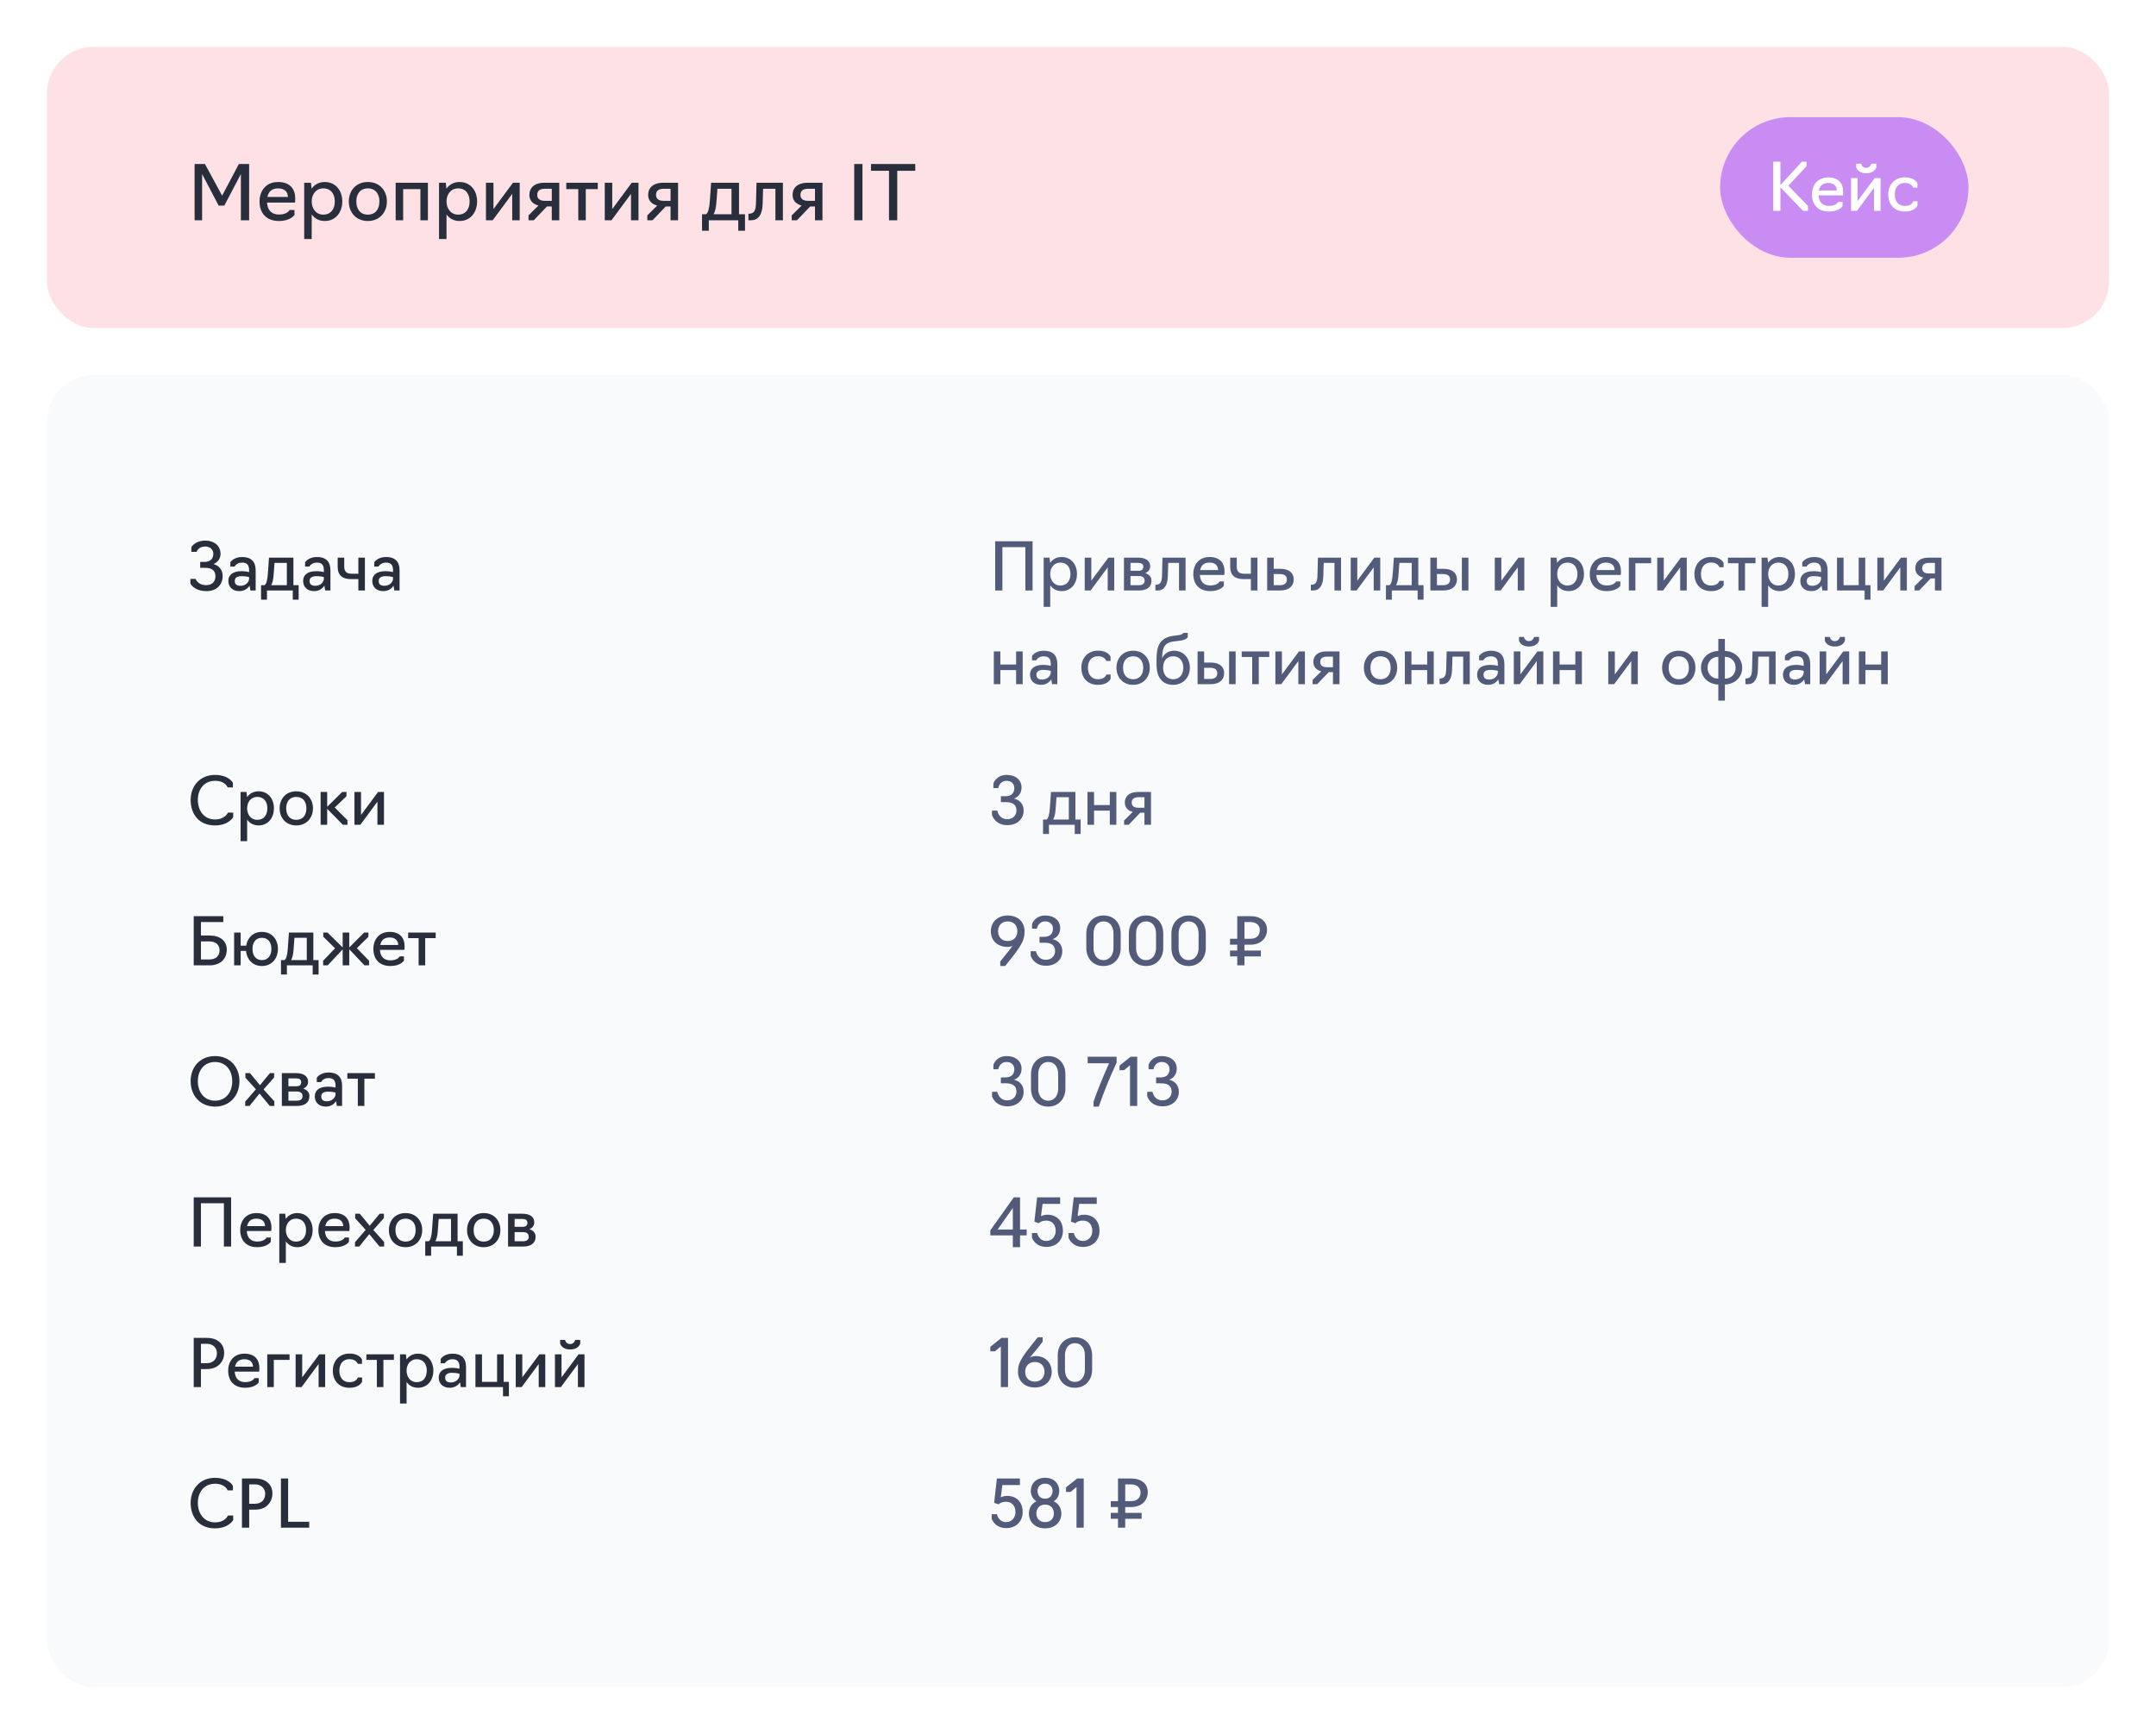 <?xml version="1.0" encoding="UTF-8"?> <svg xmlns="http://www.w3.org/2000/svg" width="460" height="370" viewBox="0 0 460 370" fill="none"><rect width="460" height="370" fill="white"></rect><rect x="10" y="10" width="440" height="60" rx="10" fill="#FEE1E4"></rect><rect x="10" y="80" width="440" height="280" rx="10" fill="#F9FAFB"></rect><path d="M46.656 43.88L43.12 37.144V47H41.52V35H43.728L47.392 41.752L50.96 35H53.152V47H51.392V37.144L47.856 43.88H46.656ZM59.52 47.16C56.784 47.16 55.376 45.432 55.376 42.984C55.376 40.696 56.768 38.84 59.328 38.84C61.904 38.84 62.992 40.344 62.992 42.36C62.992 42.856 62.928 43.224 62.928 43.224H56.976C57.056 44.792 57.904 45.784 59.52 45.784C61.344 45.784 61.792 44.808 61.792 44.808H62.832V45.848C62.832 45.848 62.032 47.16 59.52 47.16ZM57.056 42.024H61.424C61.424 40.984 60.752 40.2 59.344 40.2C57.904 40.2 57.28 40.968 57.056 42.024ZM64.903 51V39H66.343L66.487 40.264C67.095 39.384 68.055 38.84 69.287 38.84C71.639 38.84 73.031 40.696 73.031 42.984C73.031 45.272 71.639 47.16 69.287 47.16C68.055 47.16 67.111 46.616 66.503 45.752V51H64.903ZM68.967 45.8C70.647 45.8 71.431 44.536 71.431 42.984C71.431 41.448 70.647 40.2 68.967 40.2C67.447 40.2 66.503 41.448 66.503 42.984C66.503 44.536 67.447 45.8 68.967 45.8ZM78.486 47.16C75.926 47.16 74.422 45.272 74.422 42.984C74.422 40.696 75.926 38.84 78.486 38.84C81.03 38.84 82.55 40.696 82.55 42.984C82.55 45.272 81.03 47.16 78.486 47.16ZM78.486 45.8C80.166 45.8 80.95 44.536 80.95 42.984C80.95 41.464 80.166 40.2 78.486 40.2C76.806 40.2 76.022 41.464 76.022 42.984C76.022 44.536 76.806 45.8 78.486 45.8ZM84.418 47V39H91.298V47H89.698V40.36H86.018V47H84.418ZM93.668 51V39H95.108L95.252 40.264C95.86 39.384 96.82 38.84 98.052 38.84C100.404 38.84 101.796 40.696 101.796 42.984C101.796 45.272 100.404 47.16 98.052 47.16C96.82 47.16 95.876 46.616 95.268 45.752V51H93.668ZM97.732 45.8C99.412 45.8 100.196 44.536 100.196 42.984C100.196 41.448 99.412 40.2 97.732 40.2C96.212 40.2 95.268 41.448 95.268 42.984C95.268 44.536 96.212 45.8 97.732 45.8ZM103.684 47V39H105.284V44.616L109.444 39H110.884V47H109.284V41.368L105.124 47H103.684ZM117.727 44.056H116.703L113.887 47H112.767V45.96L114.879 43.864C113.679 43.544 112.943 42.792 112.943 41.576C112.943 40.152 113.935 39 116.143 39H119.327V47H117.727V44.056ZM116.255 42.856H117.727V40.28H116.255C115.263 40.28 114.623 40.664 114.623 41.592C114.623 42.44 115.215 42.856 116.255 42.856ZM123.38 47V40.36H120.82V39H127.54V40.36H124.98V47H123.38ZM129.028 47V39H130.628V44.616L134.788 39H136.228V47H134.628V41.368L130.468 47H129.028ZM143.07 44.056H142.046L139.23 47H138.11V45.96L140.222 43.864C139.022 43.544 138.286 42.792 138.286 41.576C138.286 40.152 139.278 39 141.486 39H144.67V47H143.07V44.056ZM141.598 42.856H143.07V40.28H141.598C140.606 40.28 139.966 40.664 139.966 41.592C139.966 42.44 140.558 42.856 141.598 42.856ZM149.786 49.24V45.72H150.65C151.098 45.4 151.338 44.44 151.45 42.84L151.722 39H157.674V45.72H158.954V49.24H157.514V47H151.226V49.24H149.786ZM152.25 45.72H156.074V40.28H153.066L152.858 43.112C152.778 44.232 152.602 45.096 152.25 45.72ZM159.678 47V45.608H159.854C160.862 45.544 161.246 45.016 161.294 43.336L161.406 39H167.038V47H165.438V40.28H162.814L162.718 43.512C162.654 45.512 161.982 47 160.27 47H159.678ZM173.883 44.056H172.859L170.043 47H168.923V45.96L171.035 43.864C169.835 43.544 169.099 42.792 169.099 41.576C169.099 40.152 170.091 39 172.299 39H175.483V47H173.883V44.056ZM172.411 42.856H173.883V40.28H172.411C171.419 40.28 170.779 40.664 170.779 41.592C170.779 42.44 171.371 42.856 172.411 42.856ZM182.254 47V35H184.014V47H182.254ZM189.675 47V36.44H185.835V35H195.275V36.44H191.435V47H189.675Z" fill="#292E3D"></path><path d="M212.33 126V115.5H220.31V126H218.77V116.76H213.87V126H212.33ZM222.673 129.5V119H223.933L224.059 120.106C224.591 119.336 225.431 118.86 226.509 118.86C228.567 118.86 229.785 120.484 229.785 122.486C229.785 124.488 228.567 126.14 226.509 126.14C225.431 126.14 224.605 125.664 224.073 124.908V129.5H222.673ZM226.229 124.95C227.699 124.95 228.385 123.844 228.385 122.486C228.385 121.142 227.699 120.05 226.229 120.05C224.899 120.05 224.073 121.142 224.073 122.486C224.073 123.844 224.899 124.95 226.229 124.95ZM231.436 126V119H232.836V123.914L236.476 119H237.736V126H236.336V121.072L232.696 126H231.436ZM239.804 126V119H242.898C244.382 119 245.404 119.63 245.404 120.834C245.404 121.52 245.012 122.038 244.354 122.304C245.208 122.556 245.684 123.144 245.684 123.914C245.684 125.328 244.606 126 243.052 126H239.804ZM241.204 121.8H242.898C243.57 121.8 243.934 121.52 243.934 120.946C243.934 120.358 243.528 120.12 242.898 120.12H241.204V121.8ZM241.204 124.88H242.954C243.724 124.88 244.214 124.6 244.214 123.9C244.214 123.242 243.766 122.92 242.954 122.92H241.204V124.88ZM246.511 126V124.782H246.665C247.547 124.726 247.883 124.264 247.925 122.794L248.023 119H252.951V126H251.551V120.12H249.255L249.171 122.948C249.115 124.698 248.527 126 247.029 126H246.511ZM258.226 126.14C255.832 126.14 254.6 124.628 254.6 122.486C254.6 120.484 255.818 118.86 258.058 118.86C260.312 118.86 261.264 120.176 261.264 121.94C261.264 122.374 261.208 122.696 261.208 122.696H256C256.07 124.068 256.812 124.936 258.226 124.936C259.822 124.936 260.214 124.082 260.214 124.082H261.124V124.992C261.124 124.992 260.424 126.14 258.226 126.14ZM256.07 121.646H259.892C259.892 120.736 259.304 120.05 258.072 120.05C256.812 120.05 256.266 120.722 256.07 121.646ZM266.884 126V123.578H265.358C263.496 123.578 262.474 122.794 262.474 120.932V119H263.874V120.932C263.874 122.01 264.42 122.43 265.47 122.43H266.884V119H268.284V126H266.884ZM270.36 126V119H271.76V121.38H273.16C275.12 121.38 276.03 122.346 276.03 123.634C276.03 124.964 275.134 126 273.146 126H270.36ZM271.76 124.88H273.048C273.972 124.88 274.56 124.53 274.56 123.648C274.56 122.878 274.014 122.5 273.048 122.5H271.76V124.88ZM279.679 126V124.782H279.833C280.715 124.726 281.051 124.264 281.093 122.794L281.191 119H286.119V126H284.719V120.12H282.423L282.339 122.948C282.283 124.698 281.695 126 280.197 126H279.679ZM288.188 126V119H289.588V123.914L293.228 119H294.488V126H293.088V121.072L289.448 126H288.188ZM295.702 127.96V124.88H296.458C296.85 124.6 297.06 123.76 297.158 122.36L297.396 119H302.604V124.88H303.724V127.96H302.464V126H296.962V127.96H295.702ZM297.858 124.88H301.204V120.12H298.572L298.39 122.598C298.32 123.578 298.166 124.334 297.858 124.88ZM305.182 126V119H306.582V121.38H307.982C309.942 121.38 310.852 122.346 310.852 123.634C310.852 124.964 309.956 126 307.968 126H305.182ZM311.902 126V119H313.302V126H311.902ZM306.582 124.88H307.87C308.794 124.88 309.382 124.53 309.382 123.648C309.382 122.878 308.836 122.5 307.87 122.5H306.582V124.88ZM318.923 126V119H320.323V123.914L323.963 119H325.223V126H323.823V121.072L320.183 126H318.923ZM330.845 129.5V119H332.105L332.231 120.106C332.763 119.336 333.603 118.86 334.681 118.86C336.739 118.86 337.957 120.484 337.957 122.486C337.957 124.488 336.739 126.14 334.681 126.14C333.603 126.14 332.777 125.664 332.245 124.908V129.5H330.845ZM334.401 124.95C335.871 124.95 336.557 123.844 336.557 122.486C336.557 121.142 335.871 120.05 334.401 120.05C333.071 120.05 332.245 121.142 332.245 122.486C332.245 123.844 333.071 124.95 334.401 124.95ZM342.814 126.14C340.42 126.14 339.188 124.628 339.188 122.486C339.188 120.484 340.406 118.86 342.646 118.86C344.9 118.86 345.852 120.176 345.852 121.94C345.852 122.374 345.796 122.696 345.796 122.696H340.588C340.658 124.068 341.4 124.936 342.814 124.936C344.41 124.936 344.802 124.082 344.802 124.082H345.712V124.992C345.712 124.992 345.012 126.14 342.814 126.14ZM340.658 121.646H344.48C344.48 120.736 343.892 120.05 342.66 120.05C341.4 120.05 340.854 120.722 340.658 121.646ZM347.524 126V119H352.284V120.19H348.924V126H347.524ZM353.581 126V119H354.981V123.914L358.621 119H359.881V126H358.481V121.072L354.841 126H353.581ZM365.07 126.14C362.69 126.14 361.514 124.488 361.514 122.486C361.514 120.484 362.83 118.846 365.07 118.846C367.268 118.846 367.744 120.134 367.744 120.134V121.044H366.834C366.834 121.044 366.554 120.036 365.07 120.036C363.6 120.036 362.914 121.142 362.914 122.486C362.914 123.844 363.6 124.95 365.07 124.95C366.624 124.95 366.848 123.942 366.848 123.942H367.758V124.852C367.758 124.852 367.254 126.14 365.07 126.14ZM370.91 126V120.19H368.67V119H374.55V120.19H372.31V126H370.91ZM375.852 129.5V119H377.112L377.238 120.106C377.77 119.336 378.61 118.86 379.688 118.86C381.746 118.86 382.964 120.484 382.964 122.486C382.964 124.488 381.746 126.14 379.688 126.14C378.61 126.14 377.784 125.664 377.252 124.908V129.5H375.852ZM379.408 124.95C380.878 124.95 381.564 123.844 381.564 122.486C381.564 121.142 380.878 120.05 379.408 120.05C378.078 120.05 377.252 121.142 377.252 122.486C377.252 123.844 378.078 124.95 379.408 124.95ZM386.478 126.14C384.91 126.14 384.112 125.174 384.112 123.97C384.112 122.78 384.924 121.884 386.94 121.884C387.822 121.884 388.536 122.08 388.536 122.08V121.646C388.536 120.596 388.102 120.05 387.024 120.05C385.862 120.05 385.442 120.904 385.442 120.904H384.532V119.994C384.532 119.994 385.19 118.86 387.066 118.86C388.942 118.86 389.936 119.826 389.936 121.674V126H388.816L388.648 124.992C388.298 125.496 387.626 126.14 386.478 126.14ZM386.702 125.006C387.85 125.006 388.536 124.166 388.536 123.508V123.144C388.536 123.144 387.878 122.948 386.94 122.948C385.806 122.948 385.484 123.452 385.484 123.97C385.484 124.684 385.904 125.006 386.702 125.006ZM397.824 127.96V126H391.944V119H393.344V124.88H396.564V119H397.964V124.88H399.084V127.96H397.824ZM400.544 126V119H401.944V123.914L405.584 119H406.844V126H405.444V121.072L401.804 126H400.544ZM412.831 123.424H411.935L409.471 126H408.491V125.09L410.339 123.256C409.289 122.976 408.645 122.318 408.645 121.254C408.645 120.008 409.513 119 411.445 119H414.231V126H412.831V123.424ZM411.543 122.374H412.831V120.12H411.543C410.675 120.12 410.115 120.456 410.115 121.268C410.115 122.01 410.633 122.374 411.543 122.374ZM212.036 146V139H213.436V141.8H216.796V139H218.196V146H216.796V142.99H213.436V146H212.036ZM222.128 146.14C220.56 146.14 219.762 145.174 219.762 143.97C219.762 142.78 220.574 141.884 222.59 141.884C223.472 141.884 224.186 142.08 224.186 142.08V141.646C224.186 140.596 223.752 140.05 222.674 140.05C221.512 140.05 221.092 140.904 221.092 140.904H220.182V139.994C220.182 139.994 220.84 138.86 222.716 138.86C224.592 138.86 225.586 139.826 225.586 141.674V146H224.466L224.298 144.992C223.948 145.496 223.276 146.14 222.128 146.14ZM222.352 145.006C223.5 145.006 224.186 144.166 224.186 143.508V143.144C224.186 143.144 223.528 142.948 222.59 142.948C221.456 142.948 221.134 143.452 221.134 143.97C221.134 144.684 221.554 145.006 222.352 145.006ZM234.271 146.14C231.891 146.14 230.715 144.488 230.715 142.486C230.715 140.484 232.031 138.846 234.271 138.846C236.469 138.846 236.945 140.134 236.945 140.134V141.044H236.035C236.035 141.044 235.755 140.036 234.271 140.036C232.801 140.036 232.115 141.142 232.115 142.486C232.115 143.844 232.801 144.95 234.271 144.95C235.825 144.95 236.049 143.942 236.049 143.942H236.959V144.852C236.959 144.852 236.455 146.14 234.271 146.14ZM241.763 146.14C239.523 146.14 238.207 144.488 238.207 142.486C238.207 140.484 239.523 138.86 241.763 138.86C243.989 138.86 245.319 140.484 245.319 142.486C245.319 144.488 243.989 146.14 241.763 146.14ZM241.763 144.95C243.233 144.95 243.919 143.844 243.919 142.486C243.919 141.156 243.233 140.05 241.763 140.05C240.293 140.05 239.607 141.156 239.607 142.486C239.607 143.844 240.293 144.95 241.763 144.95ZM250.314 146.14C248.06 146.14 246.758 144.642 246.758 141.828V140.61C246.758 137.95 247.416 136.018 250.496 135.654L251.322 135.556C252.302 135.444 252.512 135.038 252.512 135.038H253.422V135.948C253.1 136.438 252.61 136.62 251.42 136.76L250.496 136.872C248.494 137.11 247.976 138.034 247.948 140.498C248.34 139.518 249.292 138.86 250.51 138.86C252.596 138.86 253.87 140.526 253.87 142.486C253.87 144.488 252.484 146.14 250.314 146.14ZM250.314 144.95C251.728 144.95 252.47 143.844 252.47 142.486C252.47 141.156 251.728 140.05 250.314 140.05C248.844 140.05 248.158 141.156 248.158 142.486C248.158 143.844 248.886 144.95 250.314 144.95ZM255.513 146V139H256.913V141.38H258.313C260.273 141.38 261.183 142.346 261.183 143.634C261.183 144.964 260.287 146 258.299 146H255.513ZM262.233 146V139H263.633V146H262.233ZM256.913 144.88H258.201C259.125 144.88 259.713 144.53 259.713 143.648C259.713 142.878 259.167 142.5 258.201 142.5H256.913V144.88ZM267.168 146V140.19H264.928V139H270.808V140.19H268.568V146H267.168ZM272.11 146V139H273.51V143.914L277.15 139H278.41V146H277.01V141.072L273.37 146H272.11ZM284.397 143.424H283.501L281.037 146H280.057V145.09L281.905 143.256C280.855 142.976 280.211 142.318 280.211 141.254C280.211 140.008 281.079 139 283.011 139H285.797V146H284.397V143.424ZM283.109 142.374H284.397V140.12H283.109C282.241 140.12 281.681 140.456 281.681 141.268C281.681 142.01 282.199 142.374 283.109 142.374ZM294.551 146.14C292.311 146.14 290.995 144.488 290.995 142.486C290.995 140.484 292.311 138.86 294.551 138.86C296.777 138.86 298.107 140.484 298.107 142.486C298.107 144.488 296.777 146.14 294.551 146.14ZM294.551 144.95C296.021 144.95 296.707 143.844 296.707 142.486C296.707 141.156 296.021 140.05 294.551 140.05C293.081 140.05 292.395 141.156 292.395 142.486C292.395 143.844 293.081 144.95 294.551 144.95ZM299.741 146V139H301.141V141.8H304.501V139H305.901V146H304.501V142.99H301.141V146H299.741ZM307.146 146V144.782H307.3C308.182 144.726 308.518 144.264 308.56 142.794L308.658 139H313.586V146H312.186V140.12H309.89L309.806 142.948C309.75 144.698 309.162 146 307.664 146H307.146ZM317.517 146.14C315.949 146.14 315.151 145.174 315.151 143.97C315.151 142.78 315.963 141.884 317.979 141.884C318.861 141.884 319.575 142.08 319.575 142.08V141.646C319.575 140.596 319.141 140.05 318.063 140.05C316.901 140.05 316.481 140.904 316.481 140.904H315.571V139.994C315.571 139.994 316.229 138.86 318.105 138.86C319.981 138.86 320.975 139.826 320.975 141.674V146H319.855L319.687 144.992C319.337 145.496 318.665 146.14 317.517 146.14ZM317.741 145.006C318.889 145.006 319.575 144.166 319.575 143.508V143.144C319.575 143.144 318.917 142.948 317.979 142.948C316.845 142.948 316.523 143.452 316.523 143.97C316.523 144.684 316.943 145.006 317.741 145.006ZM322.983 146V139H324.383V143.914L328.023 139H329.283V146H327.883V141.072L324.243 146H322.983ZM326.231 137.964C324.383 137.964 324.089 136.704 324.089 136.704V135.92H325.139C325.139 135.92 325.293 136.816 326.231 136.816C327.085 136.816 327.323 135.92 327.323 135.92H328.373V136.704C328.373 136.704 328.079 137.964 326.231 137.964ZM331.35 146V139H332.75V141.8H336.11V139H337.51V146H336.11V142.99H332.75V146H331.35ZM343.136 146V139H344.536V143.914L348.176 139H349.436V146H348.036V141.072L344.396 146H343.136ZM358.179 146.14C355.939 146.14 354.623 144.488 354.623 142.486C354.623 140.484 355.939 138.86 358.179 138.86C360.405 138.86 361.735 140.484 361.735 142.486C361.735 144.488 360.405 146.14 358.179 146.14ZM358.179 144.95C359.649 144.95 360.335 143.844 360.335 142.486C360.335 141.156 359.649 140.05 358.179 140.05C356.709 140.05 356.023 141.156 356.023 142.486C356.023 143.844 356.709 144.95 358.179 144.95ZM366.618 149.5V146.084C364.434 146 362.922 144.46 362.922 142.486C362.922 140.512 364.434 138.986 366.618 138.902V136.34H368.018V138.902C370.202 138.986 371.714 140.526 371.714 142.5C371.714 144.474 370.202 146 368.018 146.084V149.5H366.618ZM366.618 144.824V140.162C365.204 140.162 364.322 141.212 364.322 142.486C364.322 143.774 365.204 144.824 366.618 144.824ZM368.018 144.824C369.432 144.824 370.314 143.774 370.314 142.5C370.314 141.212 369.432 140.162 368.018 140.162V144.824ZM372.401 146V144.782H372.555C373.437 144.726 373.773 144.264 373.815 142.794L373.913 139H378.841V146H377.441V140.12H375.145L375.061 142.948C375.005 144.698 374.417 146 372.919 146H372.401ZM382.773 146.14C381.205 146.14 380.407 145.174 380.407 143.97C380.407 142.78 381.219 141.884 383.235 141.884C384.117 141.884 384.831 142.08 384.831 142.08V141.646C384.831 140.596 384.397 140.05 383.319 140.05C382.157 140.05 381.737 140.904 381.737 140.904H380.827V139.994C380.827 139.994 381.485 138.86 383.361 138.86C385.237 138.86 386.231 139.826 386.231 141.674V146H385.111L384.943 144.992C384.593 145.496 383.921 146.14 382.773 146.14ZM382.997 145.006C384.145 145.006 384.831 144.166 384.831 143.508V143.144C384.831 143.144 384.173 142.948 383.235 142.948C382.101 142.948 381.779 143.452 381.779 143.97C381.779 144.684 382.199 145.006 382.997 145.006ZM388.239 146V139H389.639V143.914L393.279 139H394.539V146H393.139V141.072L389.499 146H388.239ZM391.487 137.964C389.639 137.964 389.345 136.704 389.345 136.704V135.92H390.395C390.395 135.92 390.549 136.816 391.487 136.816C392.341 136.816 392.579 135.92 392.579 135.92H393.629V136.704C393.629 136.704 393.335 137.964 391.487 137.964ZM396.606 146V139H398.006V141.8H401.366V139H402.766V146H401.366V142.99H398.006V146H396.606Z" fill="#525C7A"></path><path d="M44.088 126.14C41.344 126.14 40.616 124.516 40.616 124.516V123.536H41.736C41.736 123.536 42.17 124.866 43.976 124.866C45.292 124.866 45.964 124.068 45.964 122.976C45.964 121.87 45.362 121.17 43.738 121.17H42.716V119.91H43.654C44.886 119.91 45.516 119.196 45.516 118.174C45.516 117.25 44.774 116.62 43.794 116.62C42.282 116.62 41.946 117.754 41.946 117.754H40.826V116.774C40.826 116.774 41.54 115.36 43.836 115.36C45.684 115.36 47.056 116.452 47.056 118.188C47.056 119.168 46.482 119.98 45.544 120.372C46.776 120.68 47.504 121.632 47.504 122.92C47.504 124.81 46.202 126.14 44.088 126.14ZM51.087 126.14C49.52 126.14 48.721 125.174 48.721 123.97C48.721 122.78 49.533 121.884 51.55 121.884C52.431 121.884 53.145 122.08 53.145 122.08V121.646C53.145 120.596 52.712 120.05 51.633 120.05C50.471 120.05 50.051 120.904 50.051 120.904H49.142V119.994C49.142 119.994 49.8 118.86 51.675 118.86C53.551 118.86 54.545 119.826 54.545 121.674V126H53.425L53.258 124.992C52.907 125.496 52.236 126.14 51.087 126.14ZM51.312 125.006C52.459 125.006 53.145 124.166 53.145 123.508V123.144C53.145 123.144 52.487 122.948 51.55 122.948C50.416 122.948 50.093 123.452 50.093 123.97C50.093 124.684 50.514 125.006 51.312 125.006ZM55.7 127.96V124.88H56.456C56.848 124.6 57.058 123.76 57.156 122.36L57.394 119H62.602V124.88H63.722V127.96H62.462V126H56.96V127.96H55.7ZM57.856 124.88H61.202V120.12H58.57L58.388 122.598C58.318 123.578 58.164 124.334 57.856 124.88ZM67.043 126.14C65.475 126.14 64.677 125.174 64.677 123.97C64.677 122.78 65.489 121.884 67.504 121.884C68.386 121.884 69.1 122.08 69.1 122.08V121.646C69.1 120.596 68.666 120.05 67.588 120.05C66.427 120.05 66.007 120.904 66.007 120.904H65.097V119.994C65.097 119.994 65.754 118.86 67.63 118.86C69.507 118.86 70.501 119.826 70.501 121.674V126H69.38L69.213 124.992C68.862 125.496 68.191 126.14 67.043 126.14ZM67.266 125.006C68.415 125.006 69.1 124.166 69.1 123.508V123.144C69.1 123.144 68.442 122.948 67.504 122.948C66.371 122.948 66.049 123.452 66.049 123.97C66.049 124.684 66.469 125.006 67.266 125.006ZM76.457 126V123.578H74.931C73.069 123.578 72.047 122.794 72.047 120.932V119H73.447V120.932C73.447 122.01 73.993 122.43 75.043 122.43H76.457V119H77.857V126H76.457ZM81.794 126.14C80.227 126.14 79.428 125.174 79.428 123.97C79.428 122.78 80.24 121.884 82.257 121.884C83.138 121.884 83.853 122.08 83.853 122.08V121.646C83.853 120.596 83.418 120.05 82.341 120.05C81.178 120.05 80.758 120.904 80.758 120.904H79.849V119.994C79.849 119.994 80.507 118.86 82.382 118.86C84.258 118.86 85.252 119.826 85.252 121.674V126H84.132L83.965 124.992C83.615 125.496 82.942 126.14 81.794 126.14ZM82.019 125.006C83.166 125.006 83.853 124.166 83.853 123.508V123.144C83.853 123.144 83.195 122.948 82.257 122.948C81.123 122.948 80.8 123.452 80.8 123.97C80.8 124.684 81.221 125.006 82.019 125.006Z" fill="#292E3D"></path><path d="M45.838 176.14C42.436 176.14 40.672 173.69 40.672 170.708C40.672 167.698 42.716 165.36 45.838 165.36C48.862 165.36 49.688 167.054 49.688 167.054V168.034H48.568C48.568 168.034 48.092 166.62 45.88 166.62C43.57 166.62 42.212 168.398 42.212 170.708C42.212 173.004 43.57 174.866 45.88 174.866C48.05 174.866 48.638 173.396 48.638 173.396H49.758V174.376C49.758 174.376 48.82 176.14 45.838 176.14ZM51.331 179.5V169H52.591L52.717 170.106C53.249 169.336 54.089 168.86 55.167 168.86C57.225 168.86 58.443 170.484 58.443 172.486C58.443 174.488 57.225 176.14 55.167 176.14C54.089 176.14 53.263 175.664 52.731 174.908V179.5H51.331ZM54.887 174.95C56.357 174.95 57.043 173.844 57.043 172.486C57.043 171.142 56.357 170.05 54.887 170.05C53.557 170.05 52.731 171.142 52.731 172.486C52.731 173.844 53.557 174.95 54.887 174.95ZM63.217 176.14C60.977 176.14 59.661 174.488 59.661 172.486C59.661 170.484 60.977 168.86 63.217 168.86C65.443 168.86 66.773 170.484 66.773 172.486C66.773 174.488 65.443 176.14 63.217 176.14ZM63.217 174.95C64.687 174.95 65.373 173.844 65.373 172.486C65.373 171.156 64.687 170.05 63.217 170.05C61.747 170.05 61.061 171.156 61.061 172.486C61.061 173.844 61.747 174.95 63.217 174.95ZM68.407 176V169H69.807V172.164L73.013 169H73.923V169.91L71.417 172.318L74.133 175.02V176H73.153L69.807 172.598V176H68.407ZM75.626 176V169H77.026V173.914L80.666 169H81.926V176H80.526V171.072L76.886 176H75.626Z" fill="#292E3D"></path><path d="M214.934 176.084C212.288 176.084 211.658 173.956 211.658 173.956V172.976H212.778C212.778 172.976 213.058 174.81 214.934 174.81C216.138 174.81 216.866 173.928 216.866 172.976C216.866 171.87 216.264 171.17 214.64 171.17H213.548V169.91H214.556C215.788 169.91 216.418 169.196 216.418 168.174C216.418 167.25 215.746 166.62 214.78 166.62C213.212 166.62 212.988 168.174 212.988 168.174H211.952V167.194C211.952 167.194 212.512 165.36 214.78 165.36C216.684 165.36 217.958 166.452 217.958 168.034C217.958 169.182 217.356 170.05 216.348 170.414C217.58 170.694 218.406 171.604 218.406 172.962C218.406 174.81 216.978 176.084 214.934 176.084ZM222.543 177.96V174.88H223.299C223.691 174.6 223.901 173.76 223.999 172.36L224.237 169H229.445V174.88H230.565V177.96H229.305V176H223.803V177.96H222.543ZM224.699 174.88H228.045V170.12H225.413L225.231 172.598C225.161 173.578 225.007 174.334 224.699 174.88ZM232.024 176V169H233.424V171.8H236.784V169H238.184V176H236.784V172.99H233.424V176H232.024ZM244.175 173.424H243.279L240.815 176H239.835V175.09L241.683 173.256C240.633 172.976 239.989 172.318 239.989 171.254C239.989 170.008 240.857 169 242.789 169H245.575V176H244.175V173.424ZM242.887 172.374H244.175V170.12H242.887C242.019 170.12 241.459 170.456 241.459 171.268C241.459 172.01 241.977 172.374 242.887 172.374Z" fill="#525C7A"></path><path d="M41.33 206V195.5H47.644V196.76H42.87V199.63H44.704C46.958 199.63 48.386 200.75 48.386 202.682C48.386 204.474 47.154 206 44.704 206H41.33ZM42.87 204.74H44.69C46.02 204.74 46.846 204.026 46.846 202.738C46.846 201.688 46.076 200.89 44.69 200.89H42.87V204.74ZM55.886 206.14C53.884 206.14 52.666 204.726 52.484 202.92H51.35V206H49.95V199H51.35V201.8H52.526C52.778 200.134 53.982 198.86 55.886 198.86C58.028 198.86 59.302 200.484 59.302 202.486C59.302 204.488 58.028 206.14 55.886 206.14ZM55.886 204.88C57.272 204.88 57.902 203.802 57.902 202.486C57.902 201.184 57.272 200.12 55.886 200.12C54.5 200.12 53.87 201.184 53.87 202.486C53.87 203.802 54.5 204.88 55.886 204.88ZM59.952 207.96V204.88H60.708C61.099 204.6 61.309 203.76 61.407 202.36L61.645 199H66.853V204.88H67.974V207.96H66.713V206H61.212V207.96H59.952ZM62.108 204.88H65.454V200.12H62.822L62.639 202.598C62.569 203.578 62.416 204.334 62.108 204.88ZM68.942 206V205.02L71.49 202.36L68.971 199.882V199H69.88L73.115 202.178V199H74.514V202.192L77.692 199H78.603V199.91L76.138 202.332L78.743 205.02V206H77.763L74.514 202.556V206H73.115V202.584L69.922 206H68.942ZM83.289 206.14C80.895 206.14 79.663 204.628 79.663 202.486C79.663 200.484 80.881 198.86 83.121 198.86C85.375 198.86 86.327 200.176 86.327 201.94C86.327 202.374 86.271 202.696 86.271 202.696H81.063C81.133 204.068 81.875 204.936 83.289 204.936C84.885 204.936 85.277 204.082 85.277 204.082H86.187V204.992C86.187 204.992 85.487 206.14 83.289 206.14ZM81.133 201.646H84.955C84.955 200.736 84.367 200.05 83.135 200.05C81.875 200.05 81.329 200.722 81.133 201.646ZM89.319 206V200.19H87.079V199H92.959V200.19H90.719V206H89.319Z" fill="#292E3D"></path><path d="M213.408 206.14V205.188C214.066 204.348 214.71 203.578 215.228 202.906C215.522 202.528 215.788 202.178 215.998 201.87C215.718 201.982 215.368 202.066 215.004 202.066C212.68 202.066 211.406 200.582 211.406 198.72C211.406 196.858 212.764 195.36 215.004 195.36C217.286 195.36 218.602 196.858 218.602 198.706C218.602 200.232 218.224 201.212 216.642 203.354C216.082 204.11 215.368 205.02 214.458 206.14H213.408ZM215.004 200.806C216.334 200.806 217.062 199.882 217.062 198.72C217.062 197.558 216.362 196.62 215.004 196.62C213.674 196.62 212.946 197.558 212.946 198.706C212.946 199.882 213.646 200.806 215.004 200.806ZM223.178 206.084C220.532 206.084 219.902 203.956 219.902 203.956V202.976H221.022C221.022 202.976 221.302 204.81 223.178 204.81C224.382 204.81 225.11 203.928 225.11 202.976C225.11 201.87 224.508 201.17 222.884 201.17H221.792V199.91H222.8C224.032 199.91 224.662 199.196 224.662 198.174C224.662 197.25 223.99 196.62 223.024 196.62C221.456 196.62 221.232 198.174 221.232 198.174H220.196V197.194C220.196 197.194 220.756 195.36 223.024 195.36C224.928 195.36 226.202 196.452 226.202 198.034C226.202 199.182 225.6 200.05 224.592 200.414C225.824 200.694 226.65 201.604 226.65 202.962C226.65 204.81 225.222 206.084 223.178 206.084ZM235.442 206.14C233.118 206.14 231.774 204.418 231.774 202.304V199.196C231.774 197.068 233.16 195.36 235.442 195.36C237.766 195.346 239.11 197.068 239.11 199.196V202.304C239.11 204.418 237.724 206.14 235.442 206.14ZM235.442 204.88C236.814 204.88 237.57 203.718 237.57 202.304V199.196C237.57 197.768 236.856 196.62 235.442 196.62C234.07 196.62 233.314 197.768 233.314 199.196V202.304C233.314 203.718 234.028 204.88 235.442 204.88ZM244.52 206.14C242.196 206.14 240.852 204.418 240.852 202.304V199.196C240.852 197.068 242.238 195.36 244.52 195.36C246.844 195.346 248.188 197.068 248.188 199.196V202.304C248.188 204.418 246.802 206.14 244.52 206.14ZM244.52 204.88C245.892 204.88 246.648 203.718 246.648 202.304V199.196C246.648 197.768 245.934 196.62 244.52 196.62C243.148 196.62 242.392 197.768 242.392 199.196V202.304C242.392 203.718 243.106 204.88 244.52 204.88ZM253.599 206.14C251.275 206.14 249.931 204.418 249.931 202.304V199.196C249.931 197.068 251.317 195.36 253.599 195.36C255.923 195.346 257.267 197.068 257.267 199.196V202.304C257.267 204.418 255.881 206.14 253.599 206.14ZM253.599 204.88C254.971 204.88 255.727 203.718 255.727 202.304V199.196C255.727 197.768 255.013 196.62 253.599 196.62C252.227 196.62 251.471 197.768 251.471 199.196V202.304C251.471 203.718 252.185 204.88 253.599 204.88ZM269.017 204.096H265.517V206H263.977V204.096H262.437V202.836H263.977V201.59H262.437V200.33H263.977V195.5H266.791C268.961 195.5 270.333 196.648 270.333 198.412C270.333 200.064 269.143 201.59 266.791 201.59H265.517V202.836H269.017V204.096ZM265.517 200.33H266.777C268.093 200.33 268.793 199.588 268.793 198.468C268.793 197.572 268.149 196.76 266.777 196.76H265.517V200.33Z" fill="#525C7A"></path><path d="M45.88 236.14C42.758 236.14 40.672 233.83 40.672 230.708C40.672 227.628 42.758 225.36 45.88 225.36C49.002 225.36 51.088 227.628 51.088 230.708C51.088 233.83 49.002 236.14 45.88 236.14ZM45.88 234.88C48.12 234.88 49.548 233.144 49.548 230.708C49.548 228.328 48.12 226.62 45.88 226.62C43.64 226.62 42.212 228.328 42.212 230.708C42.212 233.144 43.64 234.88 45.88 234.88ZM52.318 236V235.09L54.6 232.444L52.36 229.98V229H53.34L55.468 231.576L57.582 229H58.492V229.91L56.238 232.472L58.534 235.02V236H57.554L55.37 233.354L53.228 236H52.318ZM60.136 236V229H63.23C64.714 229 65.736 229.63 65.736 230.834C65.736 231.52 65.344 232.038 64.686 232.304C65.54 232.556 66.016 233.144 66.016 233.914C66.016 235.328 64.938 236 63.384 236H60.136ZM61.536 231.8H63.23C63.902 231.8 64.266 231.52 64.266 230.946C64.266 230.358 63.86 230.12 63.23 230.12H61.536V231.8ZM61.536 234.88H63.286C64.056 234.88 64.546 234.6 64.546 233.9C64.546 233.242 64.098 232.92 63.286 232.92H61.536V234.88ZM69.531 236.14C67.963 236.14 67.165 235.174 67.165 233.97C67.165 232.78 67.977 231.884 69.993 231.884C70.875 231.884 71.589 232.08 71.589 232.08V231.646C71.589 230.596 71.155 230.05 70.077 230.05C68.915 230.05 68.495 230.904 68.495 230.904H67.585V229.994C67.585 229.994 68.243 228.86 70.119 228.86C71.995 228.86 72.989 229.826 72.989 231.674V236H71.869L71.701 234.992C71.351 235.496 70.679 236.14 69.531 236.14ZM69.755 235.006C70.903 235.006 71.589 234.166 71.589 233.508V233.144C71.589 233.144 70.931 232.948 69.993 232.948C68.859 232.948 68.537 233.452 68.537 233.97C68.537 234.684 68.957 235.006 69.755 235.006ZM76.344 236V230.19H74.104V229H79.984V230.19H77.744V236H76.344Z" fill="#292E3D"></path><path d="M214.934 236.084C212.288 236.084 211.658 233.956 211.658 233.956V232.976H212.778C212.778 232.976 213.058 234.81 214.934 234.81C216.138 234.81 216.866 233.928 216.866 232.976C216.866 231.87 216.264 231.17 214.64 231.17H213.548V229.91H214.556C215.788 229.91 216.418 229.196 216.418 228.174C216.418 227.25 215.746 226.62 214.78 226.62C213.212 226.62 212.988 228.174 212.988 228.174H211.952V227.194C211.952 227.194 212.512 225.36 214.78 225.36C216.684 225.36 217.958 226.452 217.958 228.034C217.958 229.182 217.356 230.05 216.348 230.414C217.58 230.694 218.406 231.604 218.406 232.962C218.406 234.81 216.978 236.084 214.934 236.084ZM223.643 236.14C221.319 236.14 219.975 234.418 219.975 232.304V229.196C219.975 227.068 221.361 225.36 223.643 225.36C225.967 225.346 227.311 227.068 227.311 229.196V232.304C227.311 234.418 225.925 236.14 223.643 236.14ZM223.643 234.88C225.015 234.88 225.771 233.718 225.771 232.304V229.196C225.771 227.768 225.057 226.62 223.643 226.62C222.271 226.62 221.515 227.768 221.515 229.196V232.304C221.515 233.718 222.229 234.88 223.643 234.88ZM233.308 236.14V235.09C234.176 232.668 235.212 230.036 236.626 226.9H232.062V225.5H238.236V226.76C236.724 230.022 235.464 233.158 234.428 236.14H233.308ZM241.097 236V227.32L239.837 228.37H238.857V227.39L241.237 225.5H242.637V236H241.097ZM248.047 236.084C245.401 236.084 244.771 233.956 244.771 233.956V232.976H245.891C245.891 232.976 246.171 234.81 248.047 234.81C249.251 234.81 249.979 233.928 249.979 232.976C249.979 231.87 249.377 231.17 247.753 231.17H246.661V229.91H247.669C248.901 229.91 249.531 229.196 249.531 228.174C249.531 227.25 248.859 226.62 247.893 226.62C246.325 226.62 246.101 228.174 246.101 228.174H245.065V227.194C245.065 227.194 245.625 225.36 247.893 225.36C249.797 225.36 251.071 226.452 251.071 228.034C251.071 229.182 250.469 230.05 249.461 230.414C250.693 230.694 251.519 231.604 251.519 232.962C251.519 234.81 250.091 236.084 248.047 236.084Z" fill="#525C7A"></path><path d="M41.33 266V255.5H49.31V266H47.77V256.76H42.87V266H41.33ZM54.879 266.14C52.485 266.14 51.253 264.628 51.253 262.486C51.253 260.484 52.471 258.86 54.711 258.86C56.965 258.86 57.917 260.176 57.917 261.94C57.917 262.374 57.861 262.696 57.861 262.696H52.653C52.723 264.068 53.465 264.936 54.879 264.936C56.475 264.936 56.867 264.082 56.867 264.082H57.777V264.992C57.777 264.992 57.077 266.14 54.879 266.14ZM52.723 261.646H56.545C56.545 260.736 55.957 260.05 54.725 260.05C53.465 260.05 52.919 260.722 52.723 261.646ZM59.589 269.5V259H60.849L60.975 260.106C61.507 259.336 62.347 258.86 63.425 258.86C65.483 258.86 66.701 260.484 66.701 262.486C66.701 264.488 65.483 266.14 63.425 266.14C62.347 266.14 61.521 265.664 60.989 264.908V269.5H59.589ZM63.145 264.95C64.615 264.95 65.301 263.844 65.301 262.486C65.301 261.142 64.615 260.05 63.145 260.05C61.815 260.05 60.989 261.142 60.989 262.486C60.989 263.844 61.815 264.95 63.145 264.95ZM71.558 266.14C69.164 266.14 67.932 264.628 67.932 262.486C67.932 260.484 69.15 258.86 71.39 258.86C73.644 258.86 74.596 260.176 74.596 261.94C74.596 262.374 74.54 262.696 74.54 262.696H69.332C69.402 264.068 70.144 264.936 71.558 264.936C73.154 264.936 73.546 264.082 73.546 264.082H74.456V264.992C74.456 264.992 73.756 266.14 71.558 266.14ZM69.402 261.646H73.224C73.224 260.736 72.636 260.05 71.404 260.05C70.144 260.05 69.598 260.722 69.402 261.646ZM75.738 266V265.09L78.02 262.444L75.78 259.98V259H76.76L78.888 261.576L81.002 259H81.912V259.91L79.658 262.472L81.954 265.02V266H80.974L78.79 263.354L76.648 266H75.738ZM86.527 266.14C84.287 266.14 82.971 264.488 82.971 262.486C82.971 260.484 84.287 258.86 86.527 258.86C88.753 258.86 90.083 260.484 90.083 262.486C90.083 264.488 88.753 266.14 86.527 266.14ZM86.527 264.95C87.997 264.95 88.683 263.844 88.683 262.486C88.683 261.156 87.997 260.05 86.527 260.05C85.057 260.05 84.371 261.156 84.371 262.486C84.371 263.844 85.057 264.95 86.527 264.95ZM90.727 267.96V264.88H91.483C91.875 264.6 92.085 263.76 92.183 262.36L92.421 259H97.629V264.88H98.749V267.96H97.489V266H91.987V267.96H90.727ZM92.883 264.88H96.229V260.12H93.597L93.415 262.598C93.345 263.578 93.191 264.334 92.883 264.88ZM103.207 266.14C100.967 266.14 99.651 264.488 99.651 262.486C99.651 260.484 100.967 258.86 103.207 258.86C105.433 258.86 106.763 260.484 106.763 262.486C106.763 264.488 105.433 266.14 103.207 266.14ZM103.207 264.95C104.677 264.95 105.363 263.844 105.363 262.486C105.363 261.156 104.677 260.05 103.207 260.05C101.737 260.05 101.051 261.156 101.051 262.486C101.051 263.844 101.737 264.95 103.207 264.95ZM108.397 266V259H111.491C112.975 259 113.997 259.63 113.997 260.834C113.997 261.52 113.605 262.038 112.947 262.304C113.801 262.556 114.277 263.144 114.277 263.914C114.277 265.328 113.199 266 111.645 266H108.397ZM109.797 261.8H111.491C112.163 261.8 112.527 261.52 112.527 260.946C112.527 260.358 112.121 260.12 111.491 260.12H109.797V261.8ZM109.797 264.88H111.547C112.317 264.88 112.807 264.6 112.807 263.9C112.807 263.242 112.359 262.92 111.547 262.92H109.797V264.88Z" fill="#292E3D"></path><path d="M219.05 263.62H217.636V266.14H216.096V263.62H211.294V262.542L216.306 255.5H217.636V262.374H219.05V263.62ZM216.096 262.374V257.754L212.848 262.374H216.096ZM223.268 266.084C220.776 266.084 220.174 264.096 220.174 264.096V263.116H221.294C221.294 263.116 221.588 264.81 223.254 264.81C224.5 264.81 225.242 263.788 225.242 262.654C225.242 261.338 224.486 260.47 223.24 260.47C222.064 260.47 221.644 261.03 221.644 261.03L220.692 260.694L221.28 255.5H226.194V256.9H222.442L222.106 259.518C222.106 259.518 222.694 259.21 223.492 259.21C225.326 259.21 226.782 260.386 226.782 262.654C226.782 264.684 225.354 266.084 223.268 266.084ZM231.075 266.084C228.583 266.084 227.981 264.096 227.981 264.096V263.116H229.101C229.101 263.116 229.395 264.81 231.061 264.81C232.307 264.81 233.049 263.788 233.049 262.654C233.049 261.338 232.293 260.47 231.047 260.47C229.871 260.47 229.451 261.03 229.451 261.03L228.499 260.694L229.087 255.5H234.001V256.9H230.249L229.913 259.518C229.913 259.518 230.501 259.21 231.299 259.21C233.133 259.21 234.589 260.386 234.589 262.654C234.589 264.684 233.161 266.084 231.075 266.084Z" fill="#525C7A"></path><path d="M41.33 296V285.5H44.144C46.398 285.5 47.826 286.76 47.826 288.692C47.826 290.484 46.594 292.15 44.144 292.15H42.87V296H41.33ZM42.87 290.89H44.13C45.46 290.89 46.286 290.036 46.286 288.748C46.286 287.698 45.516 286.76 44.13 286.76H42.87V290.89ZM52.308 296.14C49.914 296.14 48.682 294.628 48.682 292.486C48.682 290.484 49.9 288.86 52.14 288.86C54.394 288.86 55.346 290.176 55.346 291.94C55.346 292.374 55.29 292.696 55.29 292.696H50.082C50.152 294.068 50.894 294.936 52.308 294.936C53.904 294.936 54.296 294.082 54.296 294.082H55.206V294.992C55.206 294.992 54.506 296.14 52.308 296.14ZM50.152 291.646H53.974C53.974 290.736 53.386 290.05 52.154 290.05C50.894 290.05 50.348 290.722 50.152 291.646ZM57.018 296V289H61.778V290.19H58.418V296H57.018ZM63.075 296V289H64.475V293.914L68.115 289H69.375V296H67.975V291.072L64.335 296H63.075ZM74.564 296.14C72.184 296.14 71.008 294.488 71.008 292.486C71.008 290.484 72.324 288.846 74.564 288.846C76.762 288.846 77.238 290.134 77.238 290.134V291.044H76.328C76.328 291.044 76.048 290.036 74.564 290.036C73.094 290.036 72.408 291.142 72.408 292.486C72.408 293.844 73.094 294.95 74.564 294.95C76.118 294.95 76.342 293.942 76.342 293.942H77.252V294.852C77.252 294.852 76.748 296.14 74.564 296.14ZM80.404 296V290.19H78.164V289H84.044V290.19H81.804V296H80.404ZM85.347 299.5V289H86.606L86.733 290.106C87.264 289.336 88.105 288.86 89.183 288.86C91.24 288.86 92.459 290.484 92.459 292.486C92.459 294.488 91.24 296.14 89.183 296.14C88.105 296.14 87.278 295.664 86.746 294.908V299.5H85.347ZM88.903 294.95C90.373 294.95 91.058 293.844 91.058 292.486C91.058 291.142 90.373 290.05 88.903 290.05C87.573 290.05 86.746 291.142 86.746 292.486C86.746 293.844 87.573 294.95 88.903 294.95ZM95.972 296.14C94.404 296.14 93.606 295.174 93.606 293.97C93.606 292.78 94.418 291.884 96.434 291.884C97.316 291.884 98.03 292.08 98.03 292.08V291.646C98.03 290.596 97.596 290.05 96.518 290.05C95.356 290.05 94.936 290.904 94.936 290.904H94.026V289.994C94.026 289.994 94.684 288.86 96.56 288.86C98.436 288.86 99.43 289.826 99.43 291.674V296H98.31L98.142 294.992C97.792 295.496 97.12 296.14 95.972 296.14ZM96.196 295.006C97.344 295.006 98.03 294.166 98.03 293.508V293.144C98.03 293.144 97.372 292.948 96.434 292.948C95.3 292.948 94.978 293.452 94.978 293.97C94.978 294.684 95.398 295.006 96.196 295.006ZM107.318 297.96V296H101.438V289H102.838V294.88H106.058V289H107.458V294.88H108.578V297.96H107.318ZM110.038 296V289H111.438V293.914L115.078 289H116.338V296H114.938V291.072L111.298 296H110.038ZM118.405 296V289H119.805V293.914L123.445 289H124.705V296H123.305V291.072L119.665 296H118.405ZM121.653 287.964C119.805 287.964 119.511 286.704 119.511 286.704V285.92H120.561C120.561 285.92 120.715 286.816 121.653 286.816C122.507 286.816 122.745 285.92 122.745 285.92H123.795V286.704C123.795 286.704 123.501 287.964 121.653 287.964Z" fill="#292E3D"></path><path d="M213.534 296V287.32L212.274 288.37H211.294V287.39L213.674 285.5H215.074V296H213.534ZM220.793 296.084C218.511 296.084 217.195 294.586 217.195 292.738C217.195 291.016 217.727 289.994 220.065 287.054L221.409 285.36H222.459V286.312L221.437 287.628C220.751 288.496 220.149 289.154 219.715 289.686C220.051 289.518 220.485 289.378 221.017 289.378C223.117 289.378 224.391 290.876 224.391 292.738C224.391 294.6 223.033 296.084 220.793 296.084ZM220.793 294.824C222.123 294.824 222.851 293.886 222.851 292.738C222.851 291.562 222.151 290.638 220.793 290.638C219.463 290.638 218.735 291.576 218.735 292.738C218.735 293.9 219.435 294.824 220.793 294.824ZM229.345 296.14C227.021 296.14 225.677 294.418 225.677 292.304V289.196C225.677 287.068 227.063 285.36 229.345 285.36C231.669 285.346 233.013 287.068 233.013 289.196V292.304C233.013 294.418 231.627 296.14 229.345 296.14ZM229.345 294.88C230.717 294.88 231.473 293.718 231.473 292.304V289.196C231.473 287.768 230.759 286.62 229.345 286.62C227.973 286.62 227.217 287.768 227.217 289.196V292.304C227.217 293.718 227.931 294.88 229.345 294.88Z" fill="#525C7A"></path><path d="M45.838 326.14C42.436 326.14 40.672 323.69 40.672 320.708C40.672 317.698 42.716 315.36 45.838 315.36C48.862 315.36 49.688 317.054 49.688 317.054V318.034H48.568C48.568 318.034 48.092 316.62 45.88 316.62C43.57 316.62 42.212 318.398 42.212 320.708C42.212 323.004 43.57 324.866 45.88 324.866C48.05 324.866 48.638 323.396 48.638 323.396H49.758V324.376C49.758 324.376 48.82 326.14 45.838 326.14ZM51.625 326V315.5H54.439C56.693 315.5 58.121 316.76 58.121 318.692C58.121 320.484 56.889 322.15 54.439 322.15H53.165V326H51.625ZM53.165 320.89H54.425C55.755 320.89 56.581 320.036 56.581 318.748C56.581 317.698 55.811 316.76 54.425 316.76H53.165V320.89ZM59.937 326V315.5H61.477V324.74H65.971V326H59.937Z" fill="#292E3D"></path><path d="M214.682 326.084C212.19 326.084 211.588 324.096 211.588 324.096V323.116H212.708C212.708 323.116 213.002 324.81 214.668 324.81C215.914 324.81 216.656 323.788 216.656 322.654C216.656 321.338 215.9 320.47 214.654 320.47C213.478 320.47 213.058 321.03 213.058 321.03L212.106 320.694L212.694 315.5H217.608V316.9H213.856L213.52 319.518C213.52 319.518 214.108 319.21 214.906 319.21C216.74 319.21 218.196 320.386 218.196 322.654C218.196 324.684 216.768 326.084 214.682 326.084ZM222.979 326.14C220.795 326.14 219.521 324.712 219.521 322.962C219.521 322.01 219.969 320.918 221.117 320.372C220.249 319.798 219.927 318.93 219.927 318.146C219.927 316.606 221.033 315.346 222.979 315.346C224.897 315.346 226.003 316.606 226.003 318.146C226.003 319.14 225.527 319.924 224.827 320.372C225.989 320.89 226.451 322.01 226.451 322.962C226.451 324.712 225.177 326.14 222.979 326.14ZM222.979 319.812C224.029 319.812 224.575 319.056 224.575 318.146C224.575 317.32 224.029 316.606 222.979 316.606C221.915 316.606 221.369 317.32 221.369 318.146C221.369 319.056 221.901 319.812 222.979 319.812ZM222.979 324.81C224.225 324.81 224.855 323.97 224.855 322.962C224.855 321.926 224.211 321.072 222.979 321.072C221.761 321.072 221.117 321.926 221.117 322.962C221.117 323.97 221.747 324.81 222.979 324.81ZM229.68 326V317.32L228.42 318.37H227.44V317.39L229.82 315.5H231.22V326H229.68ZM243.574 324.096H240.074V326H238.534V324.096H236.994V322.836H238.534V321.59H236.994V320.33H238.534V315.5H241.348C243.518 315.5 244.89 316.648 244.89 318.412C244.89 320.064 243.7 321.59 241.348 321.59H240.074V322.836H243.574V324.096ZM240.074 320.33H241.334C242.65 320.33 243.35 319.588 243.35 318.468C243.35 317.572 242.706 316.76 241.334 316.76H240.074V320.33Z" fill="#525C7A"></path><rect x="367" y="25" width="53" height="30" rx="15" fill="#C88CF2"></rect><path d="M379.87 39.974V45H378.33V34.5H379.87V39.498L384.448 34.5H385.428V35.48L381.564 39.624L385.75 43.95V45H384.7L379.87 39.974ZM390.224 45.14C387.83 45.14 386.598 43.628 386.598 41.486C386.598 39.484 387.816 37.86 390.056 37.86C392.31 37.86 393.262 39.176 393.262 40.94C393.262 41.374 393.206 41.696 393.206 41.696H387.998C388.068 43.068 388.81 43.936 390.224 43.936C391.82 43.936 392.212 43.082 392.212 43.082H393.122V43.992C393.122 43.992 392.422 45.14 390.224 45.14ZM388.068 40.646H391.89C391.89 39.736 391.302 39.05 390.07 39.05C388.81 39.05 388.264 39.722 388.068 40.646ZM394.934 45V38H396.334V42.914L399.974 38H401.234V45H399.834V40.072L396.194 45H394.934ZM398.182 36.964C396.334 36.964 396.04 35.704 396.04 35.704V34.92H397.09C397.09 34.92 397.244 35.816 398.182 35.816C399.036 35.816 399.274 34.92 399.274 34.92H400.324V35.704C400.324 35.704 400.03 36.964 398.182 36.964ZM406.424 45.14C404.044 45.14 402.868 43.488 402.868 41.486C402.868 39.484 404.184 37.846 406.424 37.846C408.622 37.846 409.098 39.134 409.098 39.134V40.044H408.188C408.188 40.044 407.908 39.036 406.424 39.036C404.954 39.036 404.268 40.142 404.268 41.486C404.268 42.844 404.954 43.95 406.424 43.95C407.978 43.95 408.202 42.942 408.202 42.942H409.112V43.852C409.112 43.852 408.608 45.14 406.424 45.14Z" fill="white"></path></svg> 